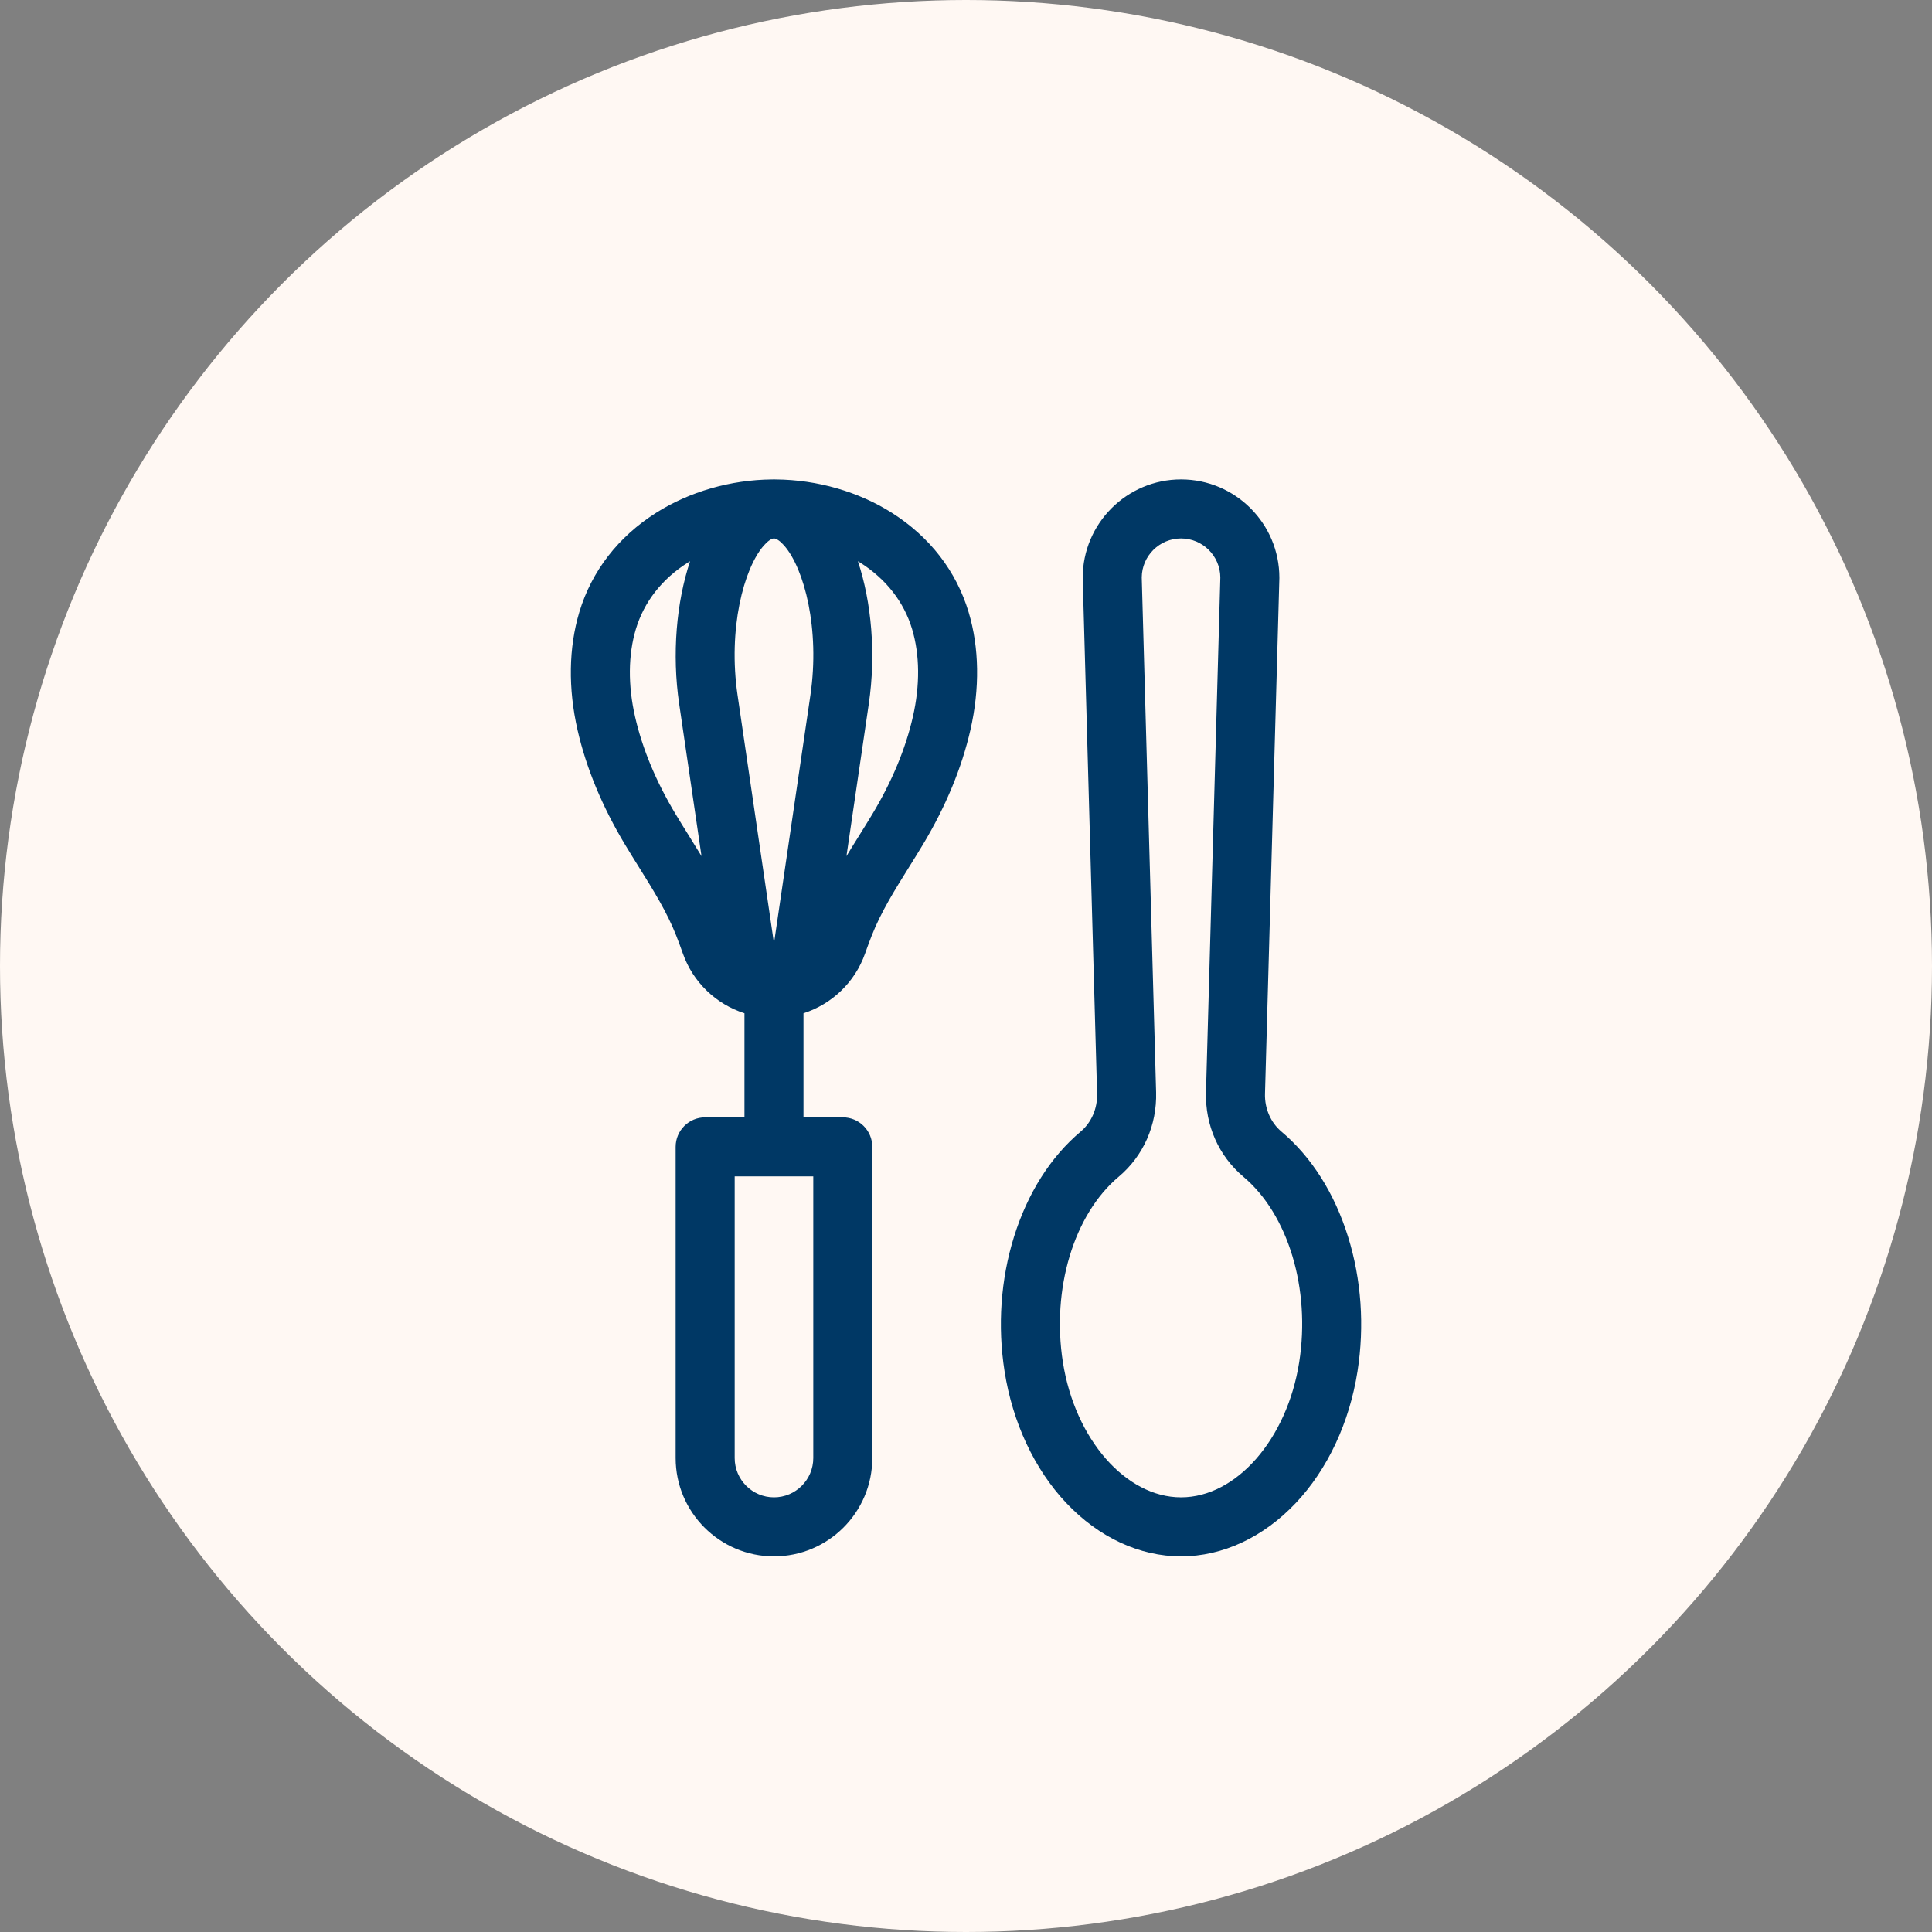 <?xml version="1.0" encoding="UTF-8"?>
<svg xmlns="http://www.w3.org/2000/svg" version="1.1" viewBox="0 0 1080 1080">
  <rect x="0" y="0" width="1080" height="1080" fill="#808080" stroke="none"/>
  <!-- Generator: Adobe Illustrator 29.5.0, SVG Export Plug-In . SVG Version: 2.1.0 Build 137)  -->
  <defs>
    <style>
      .st0 {
        fill: #fff8f3;
      }

      .st1 {
        fill: #003865;
      }
    </style>
  </defs>
  <g id="BKG">
    <circle class="st0" cx="540" cy="540" r="540"/>
  </g>
  <g id="Artwork">
    <path class="st1" d="M498.599,286.688c-18.734-11.871-41.72-18.477-64.84-18.68-.373-.012-.74-.019-1.098-.019s-.725.008-1.098.019c-23.12.204-46.105,6.81-64.84,18.681-21.178,13.419-36.003,32.606-42.872,55.486-5.961,19.853-6.311,42.621-1.014,65.841,4.849,21.259,13.77,42.806,26.517,64.042,2.556,4.258,5.195,8.487,7.749,12.577,8.101,12.973,15.751,25.227,20.919,38.399,1.294,3.299,2.546,6.664,3.721,10.003,5.687,16.148,18.636,28.318,34.418,33.384v58.176h-21.966c-9.112,0-16.5,7.387-16.5,16.5v173.956c0,30.308,24.657,54.966,54.966,54.966s54.966-24.658,54.966-54.966v-173.956c0-9.113-7.388-16.5-16.5-16.5h-21.966v-58.176c15.782-5.065,28.732-17.236,34.42-33.386,1.174-3.337,2.426-6.702,3.72-10,5.168-13.174,12.819-25.427,20.919-38.4,2.554-4.09,5.193-8.319,7.749-12.576,12.747-21.237,21.668-42.784,26.517-64.042,5.297-23.221,4.947-45.989-1.014-65.843-6.869-22.879-21.694-42.066-42.873-55.486ZM454.627,815.052c0,12.112-9.854,21.966-21.966,21.966s-21.966-9.854-21.966-21.966v-157.456h43.932v157.456ZM438.474,305.096c11.107,12.856,19.979,46.501,14.545,83.532l-20.357,138.706-20.357-138.706c-5.435-37.031,3.438-70.676,14.545-83.532,2.189-2.534,4.417-4.108,5.812-4.108s3.623,1.574,5.812,4.108ZM377.649,455.075c-10.949-18.243-18.566-36.544-22.638-54.399-4.03-17.667-3.876-34.616.445-49.013,4.554-15.164,14.557-27.993,28.93-37.1.447-.283.907-.551,1.361-.826-7.649,22.962-10.168,51.929-6.095,79.683l12.5,85.17c-2.335-3.865-4.707-7.668-7.058-11.433-2.478-3.969-5.04-8.072-7.446-12.082ZM510.312,400.677c-4.071,17.854-11.688,36.155-22.638,54.399-2.406,4.009-4.969,8.112-7.446,12.081-2.351,3.766-4.723,7.569-7.059,11.435l12.5-85.172c4.074-27.755,1.554-56.722-6.095-79.683.454.275.914.543,1.361.826,14.374,9.107,24.378,21.937,28.931,37.1,4.321,14.397,4.476,31.346.445,49.015ZM753.574,691.327c-7.599-24.34-20.482-44.662-37.258-58.768-5.975-5.023-9.404-12.913-9.177-21.104l8.031-288.041c.005-.153.007-.307.007-.46,0-30.308-24.658-54.966-54.967-54.966s-54.965,24.658-54.965,54.966c0,.153.002.307.007.46l8.03,288.041c.228,8.192-3.202,16.082-9.177,21.105-16.775,14.106-29.659,34.428-37.258,58.768-7.447,23.854-9.276,49.878-5.291,75.259,4.504,28.686,16.752,54.819,34.489,73.587,18.189,19.246,40.977,29.845,64.164,29.845s45.975-10.599,64.164-29.845c17.737-18.768,29.986-44.901,34.49-73.587,3.985-25.381,2.156-51.405-5.291-75.259ZM726.266,761.467c-6.764,43.071-35.16,75.551-66.055,75.551s-59.29-32.48-66.053-75.551c-6.424-40.91,6.109-82.564,31.187-103.65,13.812-11.614,21.438-28.847,20.925-47.282l-8.022-287.781c.107-12.021,9.919-21.766,21.964-21.766s21.859,9.747,21.966,21.769l-8.024,287.779c-.513,18.435,7.114,35.668,20.926,47.282,25.074,21.087,37.61,62.742,31.188,103.65Z"/>
  </g>
</svg>
